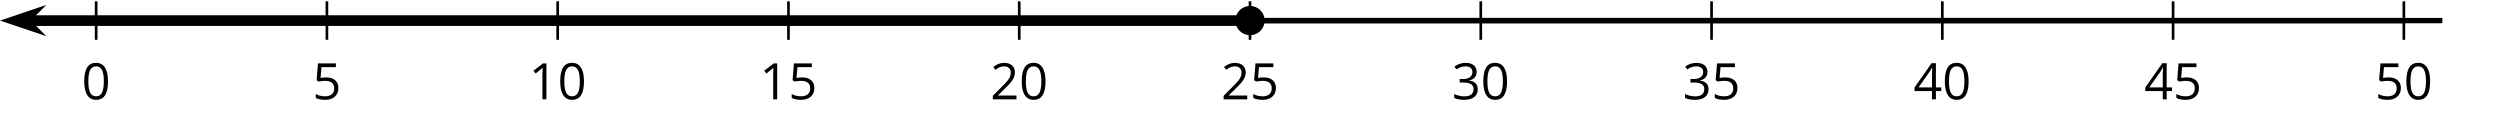 <?xml version='1.0' encoding='UTF-8'?>
<!-- This file was generated by dvisvgm 2.1.3 -->
<svg height='22.472pt' version='1.1' viewBox='-72 -72 468 22.472' width='468pt' xmlns='http://www.w3.org/2000/svg' xmlns:xlink='http://www.w3.org/1999/xlink'>
<defs>
<path d='M4.922 -3.375C4.922 -4.498 4.733 -5.355 4.355 -5.948C3.973 -6.542 3.421 -6.837 2.689 -6.837C1.938 -6.837 1.381 -6.552 1.018 -5.985S0.47 -4.549 0.47 -3.375C0.47 -2.238 0.658 -1.377 1.036 -0.792C1.413 -0.203 1.966 0.092 2.689 0.092C3.444 0.092 4.006 -0.193 4.374 -0.769C4.738 -1.344 4.922 -2.21 4.922 -3.375ZM1.243 -3.375C1.243 -4.355 1.358 -5.064 1.588 -5.506C1.819 -5.953 2.187 -6.174 2.689 -6.174C3.2 -6.174 3.568 -5.948 3.794 -5.497C4.024 -5.051 4.139 -4.342 4.139 -3.375S4.024 -1.699 3.794 -1.243C3.568 -0.792 3.2 -0.566 2.689 -0.566C2.187 -0.566 1.819 -0.792 1.588 -1.234C1.358 -1.685 1.243 -2.394 1.243 -3.375Z' id='g1-16'/>
<path d='M3.292 0V-6.731H2.647L0.866 -5.355L1.271 -4.83C1.92 -5.359 2.288 -5.658 2.366 -5.727S2.518 -5.866 2.583 -5.93C2.56 -5.576 2.546 -5.198 2.546 -4.797V0H3.292Z' id='g1-17'/>
<path d='M4.885 0V-0.709H1.423V-0.746L2.896 -2.187C3.554 -2.827 4.001 -3.352 4.24 -3.771S4.599 -4.609 4.599 -5.037C4.599 -5.585 4.42 -6.018 4.061 -6.344C3.702 -6.667 3.204 -6.828 2.574 -6.828C1.842 -6.828 1.169 -6.57 0.548 -6.054L0.953 -5.534C1.262 -5.778 1.538 -5.944 1.786 -6.036C2.04 -6.128 2.302 -6.174 2.583 -6.174C2.97 -6.174 3.273 -6.068 3.49 -5.856C3.706 -5.649 3.817 -5.364 3.817 -5.005C3.817 -4.751 3.775 -4.512 3.688 -4.291S3.471 -3.844 3.301 -3.61S2.772 -2.988 2.233 -2.44L0.46 -0.658V0H4.885Z' id='g1-18'/>
<path d='M4.632 -5.147C4.632 -5.668 4.452 -6.077 4.088 -6.381C3.725 -6.676 3.218 -6.828 2.564 -6.828C2.164 -6.828 1.786 -6.768 1.427 -6.639C1.064 -6.519 0.746 -6.344 0.47 -6.128L0.856 -5.612C1.192 -5.829 1.487 -5.976 1.75 -6.054S2.288 -6.174 2.583 -6.174C2.97 -6.174 3.278 -6.082 3.499 -5.893C3.729 -5.704 3.84 -5.447 3.84 -5.12C3.84 -4.71 3.688 -4.388 3.379 -4.153C3.071 -3.923 2.657 -3.808 2.132 -3.808H1.459V-3.149H2.122C3.407 -3.149 4.047 -2.739 4.047 -1.925C4.047 -1.013 3.467 -0.557 2.302 -0.557C2.007 -0.557 1.694 -0.594 1.363 -0.672C1.036 -0.746 0.723 -0.856 0.433 -0.999V-0.272C0.714 -0.138 0.999 -0.041 1.298 0.009C1.593 0.064 1.92 0.092 2.274 0.092C3.094 0.092 3.725 -0.083 4.171 -0.424C4.618 -0.769 4.839 -1.266 4.839 -1.906C4.839 -2.353 4.71 -2.716 4.448 -2.993S3.785 -3.439 3.246 -3.508V-3.545C3.688 -3.637 4.029 -3.821 4.273 -4.093C4.512 -4.365 4.632 -4.719 4.632 -5.147Z' id='g1-19'/>
<path d='M5.203 -1.547V-2.242H4.204V-6.768H3.393L0.198 -2.215V-1.547H3.471V0H4.204V-1.547H5.203ZM3.471 -2.242H0.962L3.066 -5.235C3.195 -5.428 3.333 -5.672 3.481 -5.967H3.518C3.485 -5.414 3.471 -4.917 3.471 -4.48V-2.242Z' id='g1-20'/>
<path d='M2.564 -4.111C2.215 -4.111 1.865 -4.075 1.51 -4.006L1.68 -6.027H4.374V-6.731H1.027L0.773 -3.582L1.169 -3.329C1.657 -3.416 2.049 -3.462 2.339 -3.462C3.49 -3.462 4.065 -2.993 4.065 -2.053C4.065 -1.57 3.913 -1.202 3.619 -0.948C3.315 -0.695 2.896 -0.566 2.357 -0.566C2.049 -0.566 1.731 -0.608 1.413 -0.681C1.096 -0.764 0.829 -0.87 0.612 -1.008V-0.272C1.013 -0.028 1.588 0.092 2.348 0.092C3.126 0.092 3.739 -0.106 4.18 -0.502C4.627 -0.898 4.848 -1.446 4.848 -2.141C4.848 -2.753 4.646 -3.232 4.236 -3.582C3.831 -3.936 3.273 -4.111 2.564 -4.111Z' id='g1-21'/>
</defs>
<g id='page1'>
<path d='M-61.199 -68.148H385.207' fill='none' stroke='#000000' stroke-linejoin='bevel' stroke-miterlimit='10.037' stroke-width='1'/>
<path d='M-54 -64.547V-71.75M-10.801 -64.547V-71.75M32.398 -64.547V-71.75M75.602 -64.547V-71.75M118.801 -64.547V-71.75M162 -64.547V-71.75M205.199 -64.547V-71.75M248.403 -64.547V-71.75M291.602 -64.547V-71.75M334.801 -64.547V-71.75M378.004 -64.547V-71.75' fill='none' stroke='#000000' stroke-linejoin='bevel' stroke-miterlimit='10.037' stroke-width='0.5'/>
<path d='M-54 -68.148H378.004' fill='none' stroke='#000000' stroke-linejoin='bevel' stroke-miterlimit='10.037' stroke-width='1'/>
<g transform='matrix(1 0 0 1 -20.702 33.368)'>
<use x='-36' xlink:href='#g1-16' y='-86.771'/>
</g>
<g transform='matrix(1 0 0 1 22.498 33.368)'>
<use x='-36' xlink:href='#g1-21' y='-86.771'/>
</g>
<g transform='matrix(1 0 0 1 62.996 33.368)'>
<use x='-36' xlink:href='#g1-17' y='-86.771'/>
<use x='-30.596' xlink:href='#g1-16' y='-86.771'/>
</g>
<g transform='matrix(1 0 0 1 106.196 33.368)'>
<use x='-36' xlink:href='#g1-17' y='-86.771'/>
<use x='-30.596' xlink:href='#g1-21' y='-86.771'/>
</g>
<g transform='matrix(1 0 0 1 149.396 33.368)'>
<use x='-36' xlink:href='#g1-18' y='-86.771'/>
<use x='-30.596' xlink:href='#g1-16' y='-86.771'/>
</g>
<g transform='matrix(1 0 0 1 192.597 33.368)'>
<use x='-36' xlink:href='#g1-18' y='-86.771'/>
<use x='-30.596' xlink:href='#g1-21' y='-86.771'/>
</g>
<g transform='matrix(1 0 0 1 235.797 33.368)'>
<use x='-36' xlink:href='#g1-19' y='-86.771'/>
<use x='-30.596' xlink:href='#g1-16' y='-86.771'/>
</g>
<g transform='matrix(1 0 0 1 278.997 33.368)'>
<use x='-36' xlink:href='#g1-19' y='-86.771'/>
<use x='-30.596' xlink:href='#g1-21' y='-86.771'/>
</g>
<g transform='matrix(1 0 0 1 322.197 33.368)'>
<use x='-36' xlink:href='#g1-20' y='-86.771'/>
<use x='-30.596' xlink:href='#g1-16' y='-86.771'/>
</g>
<g transform='matrix(1 0 0 1 365.397 33.368)'>
<use x='-36' xlink:href='#g1-20' y='-86.771'/>
<use x='-30.596' xlink:href='#g1-21' y='-86.771'/>
</g>
<g transform='matrix(1 0 0 1 408.598 33.368)'>
<use x='-36' xlink:href='#g1-21' y='-86.771'/>
<use x='-30.596' xlink:href='#g1-16' y='-86.771'/>
</g>
<path d='M162 -68.148H-66.902' fill='none' stroke='#000000' stroke-linejoin='bevel' stroke-miterlimit='10.037' stroke-width='2'/>
<path d='M-69.731 -68.148L-66 -66.887L-67.262 -68.148L-66 -69.414Z'/>
<path d='M-69.731 -68.148L-66 -66.887L-67.262 -68.148L-66 -69.414Z' fill='none' stroke='#000000' stroke-miterlimit='10.037' stroke-width='1.44'/>
<path d='M164.742 -68.148C164.742 -69.664 163.516 -70.891 162 -70.891C160.488 -70.891 159.262 -69.664 159.262 -68.148C159.262 -66.637 160.488 -65.41 162 -65.41C163.516 -65.41 164.742 -66.637 164.742 -68.148Z'/>
</g>
</svg>
